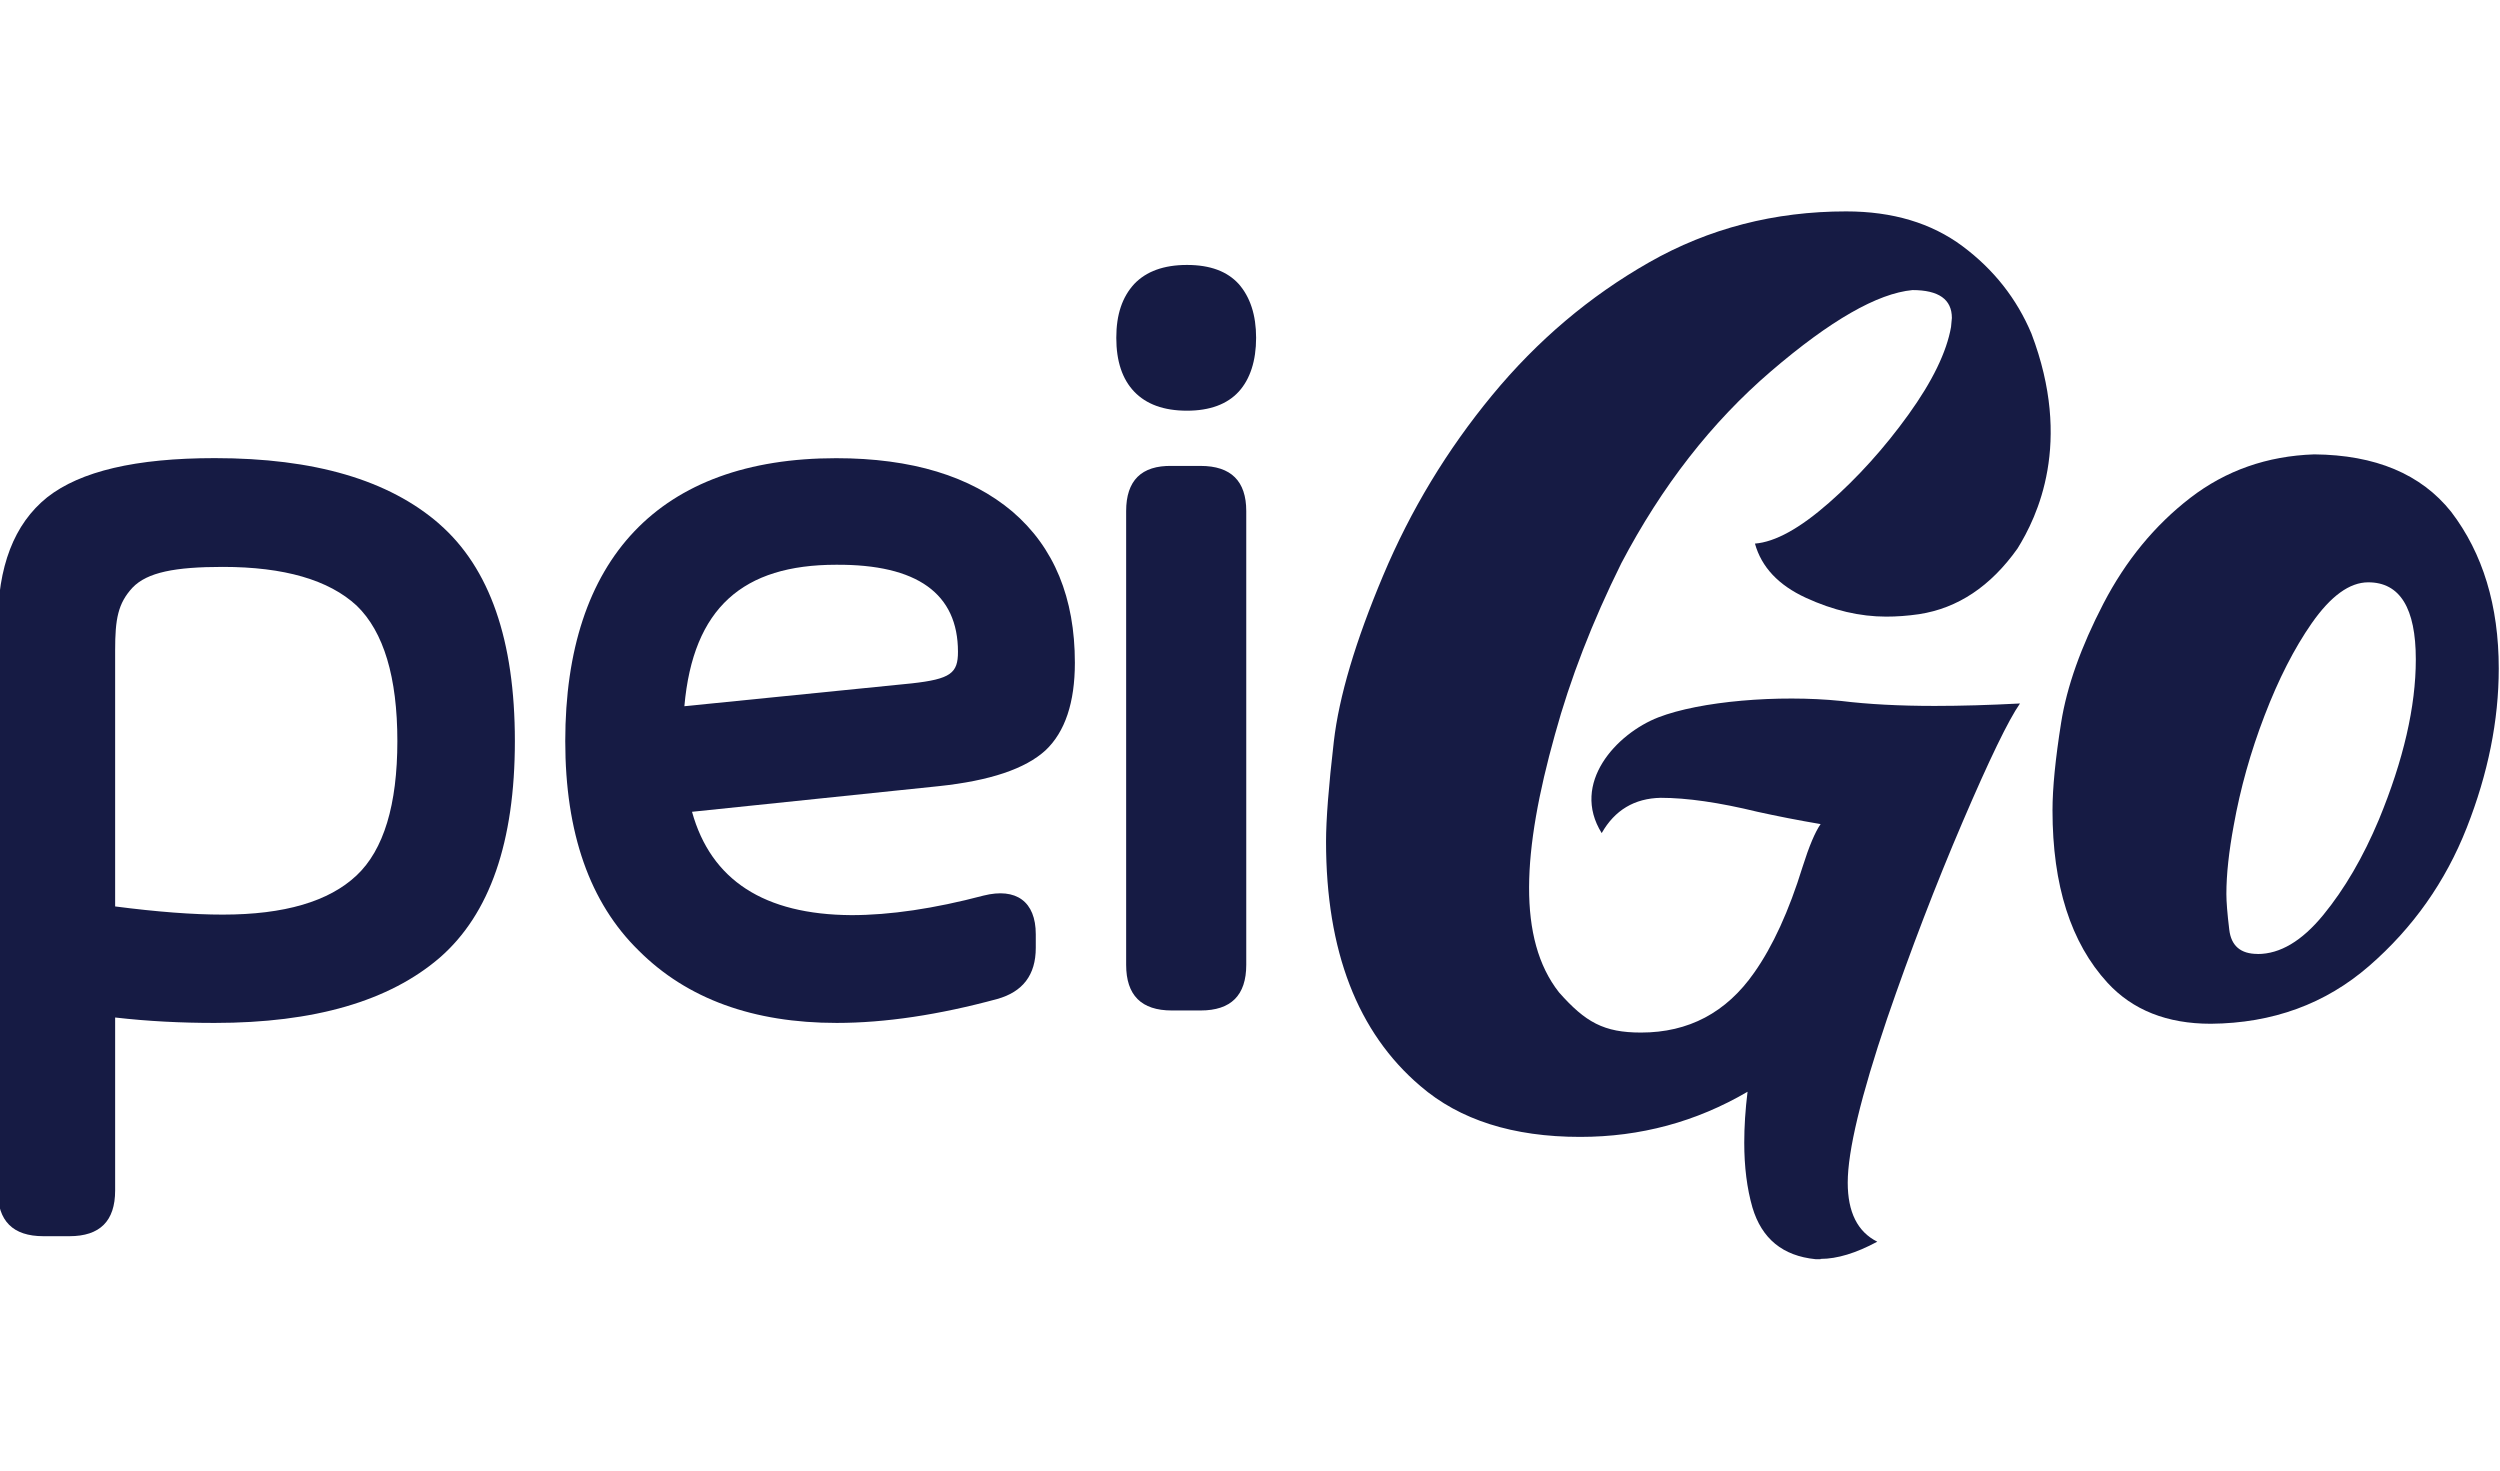 <?xml version="1.0" encoding="UTF-8"?> <svg xmlns="http://www.w3.org/2000/svg" width="544" height="320" viewBox="0 0 544 320" fill="none"><g clip-path="url(#clip0_9438_25145)"><path d="M95.588 114.015C106.588 123.606 112.037 139.347 112.037 161.254C112.037 183.162 106.588 198.903 95.704 208.377C84.705 217.851 68.372 222.589 46.705 222.589C39.494 222.589 32.266 222.239 25.055 221.408V259.057C25.055 265.689 21.748 268.996 15.119 268.996H9.436C2.807 268.996 -0.5 265.689 -0.5 259.057V136.156C-0.5 123.257 3.056 114.015 10.267 108.215C17.495 102.53 29.558 99.688 46.722 99.688C68.388 99.688 84.589 104.425 95.605 114.015H95.588ZM77.593 190.492C83.509 184.924 86.466 175.1 86.466 161.254C86.466 147.408 83.509 137.452 77.593 131.768C71.562 126.199 61.858 123.357 48.483 123.357C38.065 123.357 32.033 124.537 28.843 127.861C25.653 131.302 25.055 134.726 25.055 141.474V197.24C34.16 198.421 41.986 199.019 48.483 199.019C61.858 199.019 71.562 196.177 77.593 190.492Z" fill="#161B44"></path><path d="M227.512 163.265C223.126 167.287 215.433 169.897 204.2 171.077L150.582 176.645C154.719 191.555 166.317 199.018 185.259 199.134C193.666 199.134 203.253 197.722 214.02 194.879C221.115 193.101 225.385 196.176 225.385 203.29V206.248C225.385 212.166 222.544 215.839 216.978 217.385C204.317 220.826 192.603 222.588 182.068 222.588C163.958 222.588 149.519 217.385 138.984 206.847C128.333 196.425 123 181.266 123 161.27C123 121.611 143.47 99.703 181.936 99.703C198.385 99.703 211.162 103.609 220.284 111.305C229.406 119.117 233.892 130.121 233.892 144.216C233.892 152.86 231.766 159.259 227.496 163.281L227.512 163.265ZM198.385 148.704C206.909 147.757 208.454 146.46 208.454 141.839C208.454 129.173 199.581 122.774 181.936 122.891C161.698 122.891 150.815 132.249 148.92 153.674L198.385 148.704Z" fill="#161B44"></path><path d="M258.292 89.367C253.208 89.367 249.42 87.954 246.811 85.228C244.203 82.502 242.906 78.596 242.906 73.509C242.906 68.423 244.203 64.633 246.811 61.791C249.42 59.065 253.208 57.652 258.292 57.652C263.377 57.652 267.049 59.065 269.542 61.791C272.034 64.633 273.329 68.54 273.329 73.509C273.329 78.479 272.034 82.502 269.542 85.228C267.049 87.954 263.261 89.367 258.292 89.367ZM254.986 219.88C248.356 219.88 245.05 216.573 245.05 209.94V111.207C245.05 104.575 248.356 101.267 254.986 101.384H261.25C267.88 101.384 271.186 104.692 271.186 111.207V209.94C271.186 216.573 267.88 219.88 261.25 219.88H254.986Z" fill="#161B44"></path><path d="M396.133 274H395.07C387.925 273.285 383.356 269.545 381.329 262.747C380.132 258.575 379.55 253.888 379.55 248.635C379.55 245.178 379.783 241.505 380.265 237.565C369.083 244.114 356.936 247.389 343.86 247.389C329.222 247.389 317.624 243.699 309.067 236.318C295.376 224.65 288.547 206.915 288.547 183.112C288.547 178.359 289.112 171.095 290.242 161.338C291.371 151.581 294.944 139.563 300.959 125.269C306.957 110.991 314.883 97.893 324.702 85.992C334.522 74.091 345.904 64.45 358.881 57.07C371.841 49.69 386.13 46 401.716 46C411.835 46 420.275 48.526 427.055 53.58C433.834 58.633 438.835 64.982 442.042 72.595C451.098 96.397 443.288 112.47 439.001 119.368C433.169 127.579 426.024 132.35 417.584 133.646C415.091 134.012 412.699 134.178 410.439 134.178C404.723 134.178 398.891 132.815 392.943 130.073C386.994 127.33 383.306 123.407 381.876 118.288C386.28 117.939 391.63 114.98 397.944 109.445C404.241 103.91 410.024 97.511 415.258 90.247C420.492 82.983 423.582 76.617 424.546 71.149L424.728 69.187C424.728 65.148 421.87 63.12 416.155 63.12C408.545 63.835 398.276 69.719 385.366 80.789C372.456 91.859 361.606 105.788 352.799 122.56C346.486 135.292 341.667 147.741 338.344 159.876C331.265 185.19 330.152 204.372 339.241 215.94C345.006 222.456 348.994 224.684 357.086 224.684C367.437 224.684 375.646 220.345 381.711 211.652C385.748 205.934 389.271 198.255 392.245 188.614C393.674 184.093 394.986 181.002 396.166 179.323C391.281 178.492 386.712 177.594 382.425 176.647C374.1 174.619 367.072 173.605 361.373 173.605C355.657 173.721 351.37 176.281 348.529 181.284C341.734 170.414 351.753 159.643 360.841 156.102C369.93 152.579 386.944 151.132 400.636 152.528C406.468 153.243 413.247 153.609 420.99 153.609C426.706 153.609 432.887 153.426 439.549 153.077C437.057 156.651 432.887 165.244 427.055 178.874C421.223 192.504 415.756 206.749 410.638 221.642C404.922 238.529 402.065 250.447 402.065 257.345C402.065 263.778 404.208 268.049 408.495 270.194C403.859 272.687 399.755 273.933 396.183 273.933L396.133 274Z" fill="#161B44"></path><path d="M481.069 222.77C471.551 222.77 464.057 219.794 458.587 213.844C450.613 205.151 446.625 192.668 446.625 176.345C446.625 171.475 447.257 165.092 448.503 157.247C449.749 149.385 452.823 140.758 457.689 131.367C462.576 121.959 468.875 114.296 476.615 108.329C484.342 102.378 493.331 99.22 503.569 98.871C516.893 98.987 526.83 103.16 533.376 111.371C540.272 120.413 543.728 131.782 543.728 145.462C543.728 156.765 541.403 168.317 536.767 180.102C532.131 191.886 525.052 201.909 515.53 210.187C506.007 218.464 494.529 222.653 481.087 222.77H481.069ZM491.257 207.594C496.139 207.594 500.893 204.768 505.529 199.117C510.165 193.466 514.217 186.534 517.658 178.323C523.005 165.358 525.681 153.739 525.681 143.501C525.681 132.314 522.226 126.713 515.329 126.713C511.277 126.713 507.174 129.688 503.017 135.638C499.215 141.107 495.792 147.805 492.765 155.717C489.725 163.629 487.5 171.574 486.069 179.553C485.007 185.271 484.46 190.274 484.46 194.546C484.46 196.208 484.661 198.801 485.089 202.308C485.504 205.815 487.564 207.577 491.257 207.577V207.594Z" fill="#161B44"></path></g><defs><clipPath id="clip0_9438_25145"><rect width="544" height="320" fill="white"></rect></clipPath></defs></svg> 